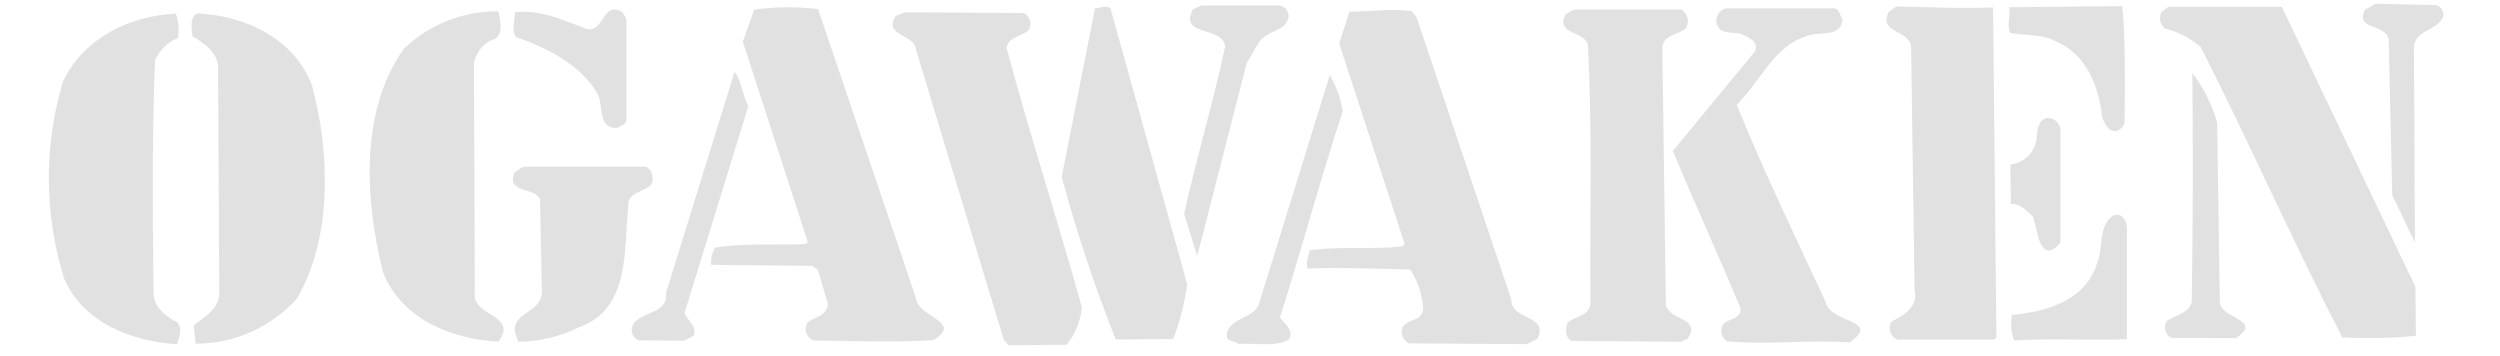 <?xml version="1.0" encoding="UTF-8" standalone="no"?>
<!DOCTYPE svg PUBLIC "-//W3C//DTD SVG 1.1//EN" "http://www.w3.org/Graphics/SVG/1.1/DTD/svg11.dtd">
<svg version="1.1" xmlns="http://www.w3.org/2000/svg" xmlns:xlink="http://www.w3.org/1999/xlink" preserveAspectRatio="xMidYMid meet" viewBox="-0.995 273.463 643 95.12" width="639" height="91.12"><defs><path d="M574.19 286.05C571.41 283.67 568.12 281.95 564.58 281.02C563.27 279.93 562.93 278.06 563.78 276.58C563.9 276.49 564.49 276.06 565.55 275.28L595.81 275.28L631.46 349.99C631.54 357.83 631.58 362.18 631.59 363.06C625.07 363.7 618.5 363.84 611.95 363.47C598.77 337.99 587.13 311.44 574.19 286.05Z" id="a5SdEUrb9Y"></path><path d="M523.79 357.48C533.09 356.63 543.41 353.7 546.53 343.68C548.3 339.56 546.69 333.43 551.07 330.84C553.35 330.29 554.44 332.57 554.48 334.37C554.48 337.33 554.48 361.01 554.48 363.97C544.3 364.35 534.23 363.69 524.38 364.31C523.56 362.13 523.36 359.76 523.79 357.48Z" id="b3Ke4lNIM6"></path><path d="M446.74 360.03C446.75 360.01 446.76 360 446.77 359.98C448.05 358.43 451.91 358.64 451.32 355.56C445.5 341.54 439.16 327.76 433.34 313.74C435.53 311.08 453.08 289.78 455.28 287.12C456.3 284.55 453.43 283.3 451.62 282.57C449.8 281.84 446.21 282.89 445.11 280.09C444.52 278.26 445.53 276.29 447.36 275.7C447.37 275.7 447.38 275.7 447.39 275.69C450.3 275.69 473.58 275.69 476.49 275.69C477.78 275.92 477.78 277.47 478.58 278.49C478.37 283.87 471.89 281.61 468.8 283.18C460.3 285.82 456.78 295.09 450.37 301.4C457.53 319.09 466.03 336.69 474.17 354.15C475.26 359.78 489.22 358.71 480.49 364.83C469.1 364.06 459.21 365.54 447.84 364.54C446.3 363.6 445.8 361.58 446.74 360.03Z" id="ahg1TjTE5"></path><path d="M566.46 363.65C564.89 362.95 564.19 361.1 564.89 359.53C564.95 359.38 565.03 359.23 565.12 359.09C567.4 357.52 570.78 357.25 571.78 354.15C572.1 332.64 572.15 313.4 571.94 292.91C574.95 296.88 577.19 301.38 578.56 306.18C578.63 310.96 579.21 349.21 579.28 353.99C579.28 358.55 591.22 358.73 583.51 363.69C580.1 363.68 569.87 363.66 566.46 363.65Z" id="ivGBpgVln"></path><path d="M493.31 364.1C491.61 363.45 490.75 361.55 491.4 359.84C491.48 359.64 491.58 359.44 491.69 359.25C494.79 357.68 498.9 355.31 497.83 350.99C497.74 344.46 496.99 292.2 496.9 285.67C495.81 281.11 488.35 282.41 490.85 276.74C491.06 276.59 492.71 275.35 492.92 275.19C501.45 275.35 509.97 275.78 518.77 275.44C518.83 281.32 519.12 310.7 519.66 363.58L518.91 364.1C505.25 364.1 496.72 364.1 493.31 364.1Z" id="hxedPjicb"></path><path d="M362.93 365.08C361.44 364.32 360.68 362.63 361.09 361.01C362.62 358.16 366.75 359.41 366.71 355.56C366.44 351.93 365.25 348.42 363.25 345.36C354.45 345.18 345.07 344.77 335.97 345.11C335.18 343.59 336.18 341.77 336.43 340.24C344.45 339.13 352.7 340.08 361.23 339.22C361.26 339.17 361.44 338.92 361.75 338.47L344.29 285.07C345.94 279.98 346.86 277.15 347.04 276.58C352.48 276.58 358.14 275.69 363.59 276.42C363.68 276.52 364.12 277.03 364.91 277.95C380.09 323.15 388.53 348.26 390.21 353.29C390.21 359.18 400.08 357.27 397.31 363.74C397.12 363.84 396.17 364.36 394.46 365.29C377.65 365.18 367.14 365.11 362.93 365.08Z" id="f2bNykd68e"></path><path d="M406.29 364.42C404.49 363.44 404.72 361.12 405.22 359.57C407.26 357.77 410.88 357.98 411.36 354.4C411.13 331.32 411.92 308.52 410.65 285.21C409.33 281.64 402.1 282.75 404.63 277.33C404.78 277.24 405.54 276.8 406.9 276.01C424.11 276.01 433.68 276.01 435.59 276.01C437.24 277.02 437.82 279.14 436.93 280.86C434.91 282.93 431.02 282.45 430.52 286.05C430.61 292.94 431.38 348.06 431.47 354.95C432.57 359.05 441.09 358.21 437.25 363.87C437.13 363.93 436.54 364.18 435.48 364.65C419.91 364.53 410.18 364.45 406.29 364.42Z" id="b9yFibITI"></path><path d="M284.69 364.06C279.04 349.88 274.23 335.38 270.27 320.64C271.16 316.14 278.25 280.19 279.14 275.69C280.66 275.69 281.98 274.65 283.28 275.69C285.32 283.05 301.69 341.92 303.74 349.28C303.09 354.29 301.84 359.21 300.01 363.92C296.94 363.95 287.75 364.03 284.69 364.06Z" id="ai5TElnEZ"></path><path d="M254.77 364.01C240.49 316.8 232.56 290.57 230.97 285.32C228.88 282.55 222.92 282.34 225.99 277.7C226.16 277.63 227.02 277.31 228.56 276.74C247.48 276.86 257.99 276.93 260.09 276.94C261.67 277.66 262.36 279.53 261.64 281.11C261.58 281.24 261.51 281.37 261.43 281.5C259.66 283.27 256.27 283.07 255.54 286.17C261.73 309.41 269.18 332.14 275.64 355.41C275.32 359.08 273.9 362.58 271.57 365.45C270.54 365.46 265.38 365.5 256.09 365.58L254.77 364.01Z" id="ac3Kc1xC"></path><path d="M202.14 360.17C202.24 359.92 202.36 359.68 202.51 359.46C204.53 357.89 207.64 357.84 207.87 354.52C207.69 353.91 206.8 350.87 205.19 345.41L203.64 344.39C187.51 344.23 178.54 344.15 176.75 344.13C176.59 342.55 176.94 340.95 177.75 339.58C184.96 338.24 193.66 338.92 201.76 338.6C201.81 338.57 202.07 338.39 202.53 338.08L185.18 284.55C187 279.45 188.01 276.62 188.21 276.06C193.86 275.24 199.59 275.19 205.26 275.9C207.87 283.61 228.77 345.3 231.38 353.01C231.67 358.11 244.38 359.3 235.92 364.24C224.76 364.85 215.46 364.44 204.1 364.31C202.42 363.71 201.54 361.86 202.14 360.17Z" id="b1FbF6H5LQ"></path><path d="M322.76 354.97C324.67 348.82 339.89 299.64 341.79 293.5C343.55 296.47 344.73 299.76 345.25 303.17C339.22 321.39 334.24 340.17 328.49 358.18C329.79 359.96 332.4 361.73 330.88 364.06C327.27 366.15 321.79 364.92 317.44 365.22C316.4 364.26 314.08 364.81 314.31 362.76C314.79 358.39 320.99 358.59 322.76 354.97Z" id="bCudias0z"></path><path d="M157.31 364.26C155.78 363.56 155.11 361.75 155.81 360.22C155.86 360.11 155.91 360.01 155.97 359.91C158.52 356.29 165.25 357.27 164.68 351.63C166.51 345.73 181.13 298.57 182.96 292.68C184.8 294.7 185.07 299.05 186.66 301.79C184.96 307.3 171.34 351.44 169.63 356.95C170.43 359.23 173.04 360.25 172.04 363.08C171.87 363.17 171.01 363.61 169.45 364.4C162.98 364.33 158.93 364.28 157.31 364.26Z" id="byUO7FagS"></path><path d="M124.74 363.26C122.33 356.43 131.9 357.55 131.56 350.87C131.51 348.45 131.13 329.03 131.08 326.6C129.46 323.28 121.99 325.15 124.26 319.48C124.41 319.37 125.17 318.86 126.53 317.93C146.24 317.93 157.19 317.93 159.38 317.93C161.04 318.93 161.62 321.07 160.7 322.78C158.65 324.85 154.27 324.62 154.59 328.72C153.4 340.79 155.11 356.04 141.2 360.89C136.25 363.34 130.8 364.62 125.28 364.63C125.17 364.35 124.85 363.53 124.74 363.26Z" id="aIKRFuqUZ"></path><path d="M94.73 286.48C101.51 279.97 110.57 276.38 119.96 276.49C120.49 279.02 121.6 283.57 117.98 284.19C115.59 285.45 113.92 287.74 113.44 290.4C113.46 296.5 113.64 345.26 113.67 351.35C112.71 358.18 125.37 357.14 120.01 364.63C107.41 363.99 93.93 358.48 89.14 345.98C84.29 326.56 83 302.99 94.73 286.48Z" id="a68lvCv6Al"></path><path d="M38.65 360.32C41.19 358.23 45.06 356.16 45.47 352.31C45.44 346.24 45.2 297.66 45.17 291.58C45.17 287.49 41.47 284.96 38.35 283.18C38.08 281.16 37.53 277.56 39.83 277.04C52.51 277.67 65.77 283.87 70.27 296.46C75.11 314.33 75.61 337.14 66.2 353.13C59.3 360.79 49.49 365.17 39.19 365.17C39.08 364.2 38.76 361.29 38.65 360.32Z" id="cuvNVxg3e"></path><path d="M3.84 295.07C9.41 283.57 21.51 277.72 33.9 277.08C34.64 279.16 34.84 281.39 34.49 283.57C31.75 284.69 29.55 286.83 28.35 289.54C27.51 310.03 27.73 331.32 27.94 351.28C27.71 355.13 31.1 357.91 34.21 359.41C35.78 360.94 34.78 363.53 34.21 365.31C22.37 364.56 9.41 359.84 4.11 347.85C-1.27 330.68 -1.37 312.29 3.84 295.07Z" id="c2ZrwFo6gp"></path><path d="M302.94 330.56C306.17 315.65 310.67 300.97 313.88 285.87C313.28 280.22 301.44 283.43 305.24 275.97C305.39 275.9 306.15 275.55 307.51 274.92C319.92 274.92 326.82 274.92 328.2 274.92C329.75 275.06 330.9 276.41 330.81 277.97C330.06 282.07 325.15 281.34 322.86 284.8C322.64 285.17 321.56 287.04 319.6 290.4L306.42 341.79C304.56 335.8 303.41 332.06 302.94 330.56Z" id="d1oyAjxr0n"></path><path d="M523.52 327.86C523.51 326.81 523.4 318.41 523.38 317.36C526.87 316.98 529.69 314.35 530.32 310.89C530.55 308.62 530.52 306.04 532.84 304.97C534.7 304.7 536.44 305.98 536.72 307.85C536.74 307.99 536.75 308.13 536.75 308.27C536.75 311.27 536.75 335.26 536.75 338.26C531.16 344.52 530.55 334.53 529.5 331.38C527.66 329.61 526.09 327.83 523.52 327.86Z" id="b3i41SSUgS"></path><path d="M624.34 283.91C623.25 279.56 615.25 281.64 618.04 276.03C618.23 275.93 619.18 275.41 620.89 274.46C630.67 274.68 636.1 274.8 637.19 274.83C638.18 275.31 638.86 276.26 639 277.35C638 281.91 631.03 281.02 631.07 286.46C631.09 289.91 631.18 307.16 631.34 338.21L625.27 325.46C624.78 303.3 624.47 289.45 624.34 283.91Z" id="biT2cWh6"></path><path d="M535.52 284.5C531.89 282.48 527.23 283.05 523.36 282.23C522.29 279.95 523.57 277.88 523.02 275.4C526.04 275.37 550.23 275.13 553.26 275.1C554.14 285.1 553.98 296.34 553.85 306.34C553.49 307.38 552.64 308.17 551.57 308.43C549.41 308.62 548.37 306.16 547.87 304.63C547 296.69 543.82 288.01 535.52 284.5Z" id="e2V3vWUGwI"></path><path d="M124.69 283.37C123.37 281.57 124.37 279.02 124.37 276.74C131.33 275.9 137.58 279.02 143.79 281.29C148.33 281.75 147.86 273.55 153.06 276.74C153.13 276.86 153.48 277.46 154.11 278.54C154.11 294.78 154.11 303.81 154.11 305.61C153.86 306.89 152.31 307.16 151.54 307.68C146.13 307.48 148.15 301.31 146.31 298.26C141.76 290.63 132.67 286.1 124.69 283.37Z" id="d1tgksVQlr"></path></defs><g><g><use xlink:href="#a5SdEUrb9Y" opacity="1" fill="#e1e1e1" fill-opacity="1"></use><g><use xlink:href="#a5SdEUrb9Y" opacity="1" fill-opacity="0" stroke="#000000" stroke-width="1" stroke-opacity="0"></use></g></g><g><use xlink:href="#b3Ke4lNIM6" opacity="1" fill="#e1e1e1" fill-opacity="1"></use><g><use xlink:href="#b3Ke4lNIM6" opacity="1" fill-opacity="0" stroke="#000000" stroke-width="1" stroke-opacity="0"></use></g></g><g><use xlink:href="#ahg1TjTE5" opacity="1" fill="#e1e1e1" fill-opacity="1"></use><g><use xlink:href="#ahg1TjTE5" opacity="1" fill-opacity="0" stroke="#000000" stroke-width="1" stroke-opacity="0"></use></g></g><g><use xlink:href="#ivGBpgVln" opacity="1" fill="#e1e1e1" fill-opacity="1"></use><g><use xlink:href="#ivGBpgVln" opacity="1" fill-opacity="0" stroke="#000000" stroke-width="1" stroke-opacity="0"></use></g></g><g><use xlink:href="#hxedPjicb" opacity="1" fill="#e1e1e1" fill-opacity="1"></use><g><use xlink:href="#hxedPjicb" opacity="1" fill-opacity="0" stroke="#000000" stroke-width="1" stroke-opacity="0"></use></g></g><g><use xlink:href="#f2bNykd68e" opacity="1" fill="#e1e1e1" fill-opacity="1"></use><g><use xlink:href="#f2bNykd68e" opacity="1" fill-opacity="0" stroke="#000000" stroke-width="1" stroke-opacity="0"></use></g></g><g><use xlink:href="#b9yFibITI" opacity="1" fill="#e1e1e1" fill-opacity="1"></use><g><use xlink:href="#b9yFibITI" opacity="1" fill-opacity="0" stroke="#000000" stroke-width="1" stroke-opacity="0"></use></g></g><g><use xlink:href="#ai5TElnEZ" opacity="1" fill="#e1e1e1" fill-opacity="1"></use><g><use xlink:href="#ai5TElnEZ" opacity="1" fill-opacity="0" stroke="#000000" stroke-width="1" stroke-opacity="0"></use></g></g><g><use xlink:href="#ac3Kc1xC" opacity="1" fill="#e1e1e1" fill-opacity="1"></use><g><use xlink:href="#ac3Kc1xC" opacity="1" fill-opacity="0" stroke="#000000" stroke-width="1" stroke-opacity="0"></use></g></g><g><use xlink:href="#b1FbF6H5LQ" opacity="1" fill="#e1e1e1" fill-opacity="1"></use><g><use xlink:href="#b1FbF6H5LQ" opacity="1" fill-opacity="0" stroke="#000000" stroke-width="1" stroke-opacity="0"></use></g></g><g><use xlink:href="#bCudias0z" opacity="1" fill="#e1e1e1" fill-opacity="1"></use><g><use xlink:href="#bCudias0z" opacity="1" fill-opacity="0" stroke="#000000" stroke-width="1" stroke-opacity="0"></use></g></g><g><use xlink:href="#byUO7FagS" opacity="1" fill="#e1e1e1" fill-opacity="1"></use><g><use xlink:href="#byUO7FagS" opacity="1" fill-opacity="0" stroke="#000000" stroke-width="1" stroke-opacity="0"></use></g></g><g><use xlink:href="#aIKRFuqUZ" opacity="1" fill="#e1e1e1" fill-opacity="1"></use><g><use xlink:href="#aIKRFuqUZ" opacity="1" fill-opacity="0" stroke="#000000" stroke-width="1" stroke-opacity="0"></use></g></g><g><use xlink:href="#a68lvCv6Al" opacity="1" fill="#e1e1e1" fill-opacity="1"></use><g><use xlink:href="#a68lvCv6Al" opacity="1" fill-opacity="0" stroke="#000000" stroke-width="1" stroke-opacity="0"></use></g></g><g><use xlink:href="#cuvNVxg3e" opacity="1" fill="#e1e1e1" fill-opacity="1"></use><g><use xlink:href="#cuvNVxg3e" opacity="1" fill-opacity="0" stroke="#000000" stroke-width="1" stroke-opacity="0"></use></g></g><g><use xlink:href="#c2ZrwFo6gp" opacity="1" fill="#e1e1e1" fill-opacity="1"></use><g><use xlink:href="#c2ZrwFo6gp" opacity="1" fill-opacity="0" stroke="#000000" stroke-width="1" stroke-opacity="0"></use></g></g><g><use xlink:href="#d1oyAjxr0n" opacity="1" fill="#e1e1e1" fill-opacity="1"></use><g><use xlink:href="#d1oyAjxr0n" opacity="1" fill-opacity="0" stroke="#000000" stroke-width="1" stroke-opacity="0"></use></g></g><g><use xlink:href="#b3i41SSUgS" opacity="1" fill="#e1e1e1" fill-opacity="1"></use><g><use xlink:href="#b3i41SSUgS" opacity="1" fill-opacity="0" stroke="#000000" stroke-width="1" stroke-opacity="0"></use></g></g><g><use xlink:href="#biT2cWh6" opacity="1" fill="#e1e1e1" fill-opacity="1"></use><g><use xlink:href="#biT2cWh6" opacity="1" fill-opacity="0" stroke="#000000" stroke-width="1" stroke-opacity="0"></use></g></g><g><use xlink:href="#e2V3vWUGwI" opacity="1" fill="#e1e1e1" fill-opacity="1"></use><g><use xlink:href="#e2V3vWUGwI" opacity="1" fill-opacity="0" stroke="#000000" stroke-width="1" stroke-opacity="0"></use></g></g><g><use xlink:href="#d1tgksVQlr" opacity="1" fill="#e1e1e1" fill-opacity="1"></use><g><use xlink:href="#d1tgksVQlr" opacity="1" fill-opacity="0" stroke="#000000" stroke-width="1" stroke-opacity="0"></use></g></g></g></svg>